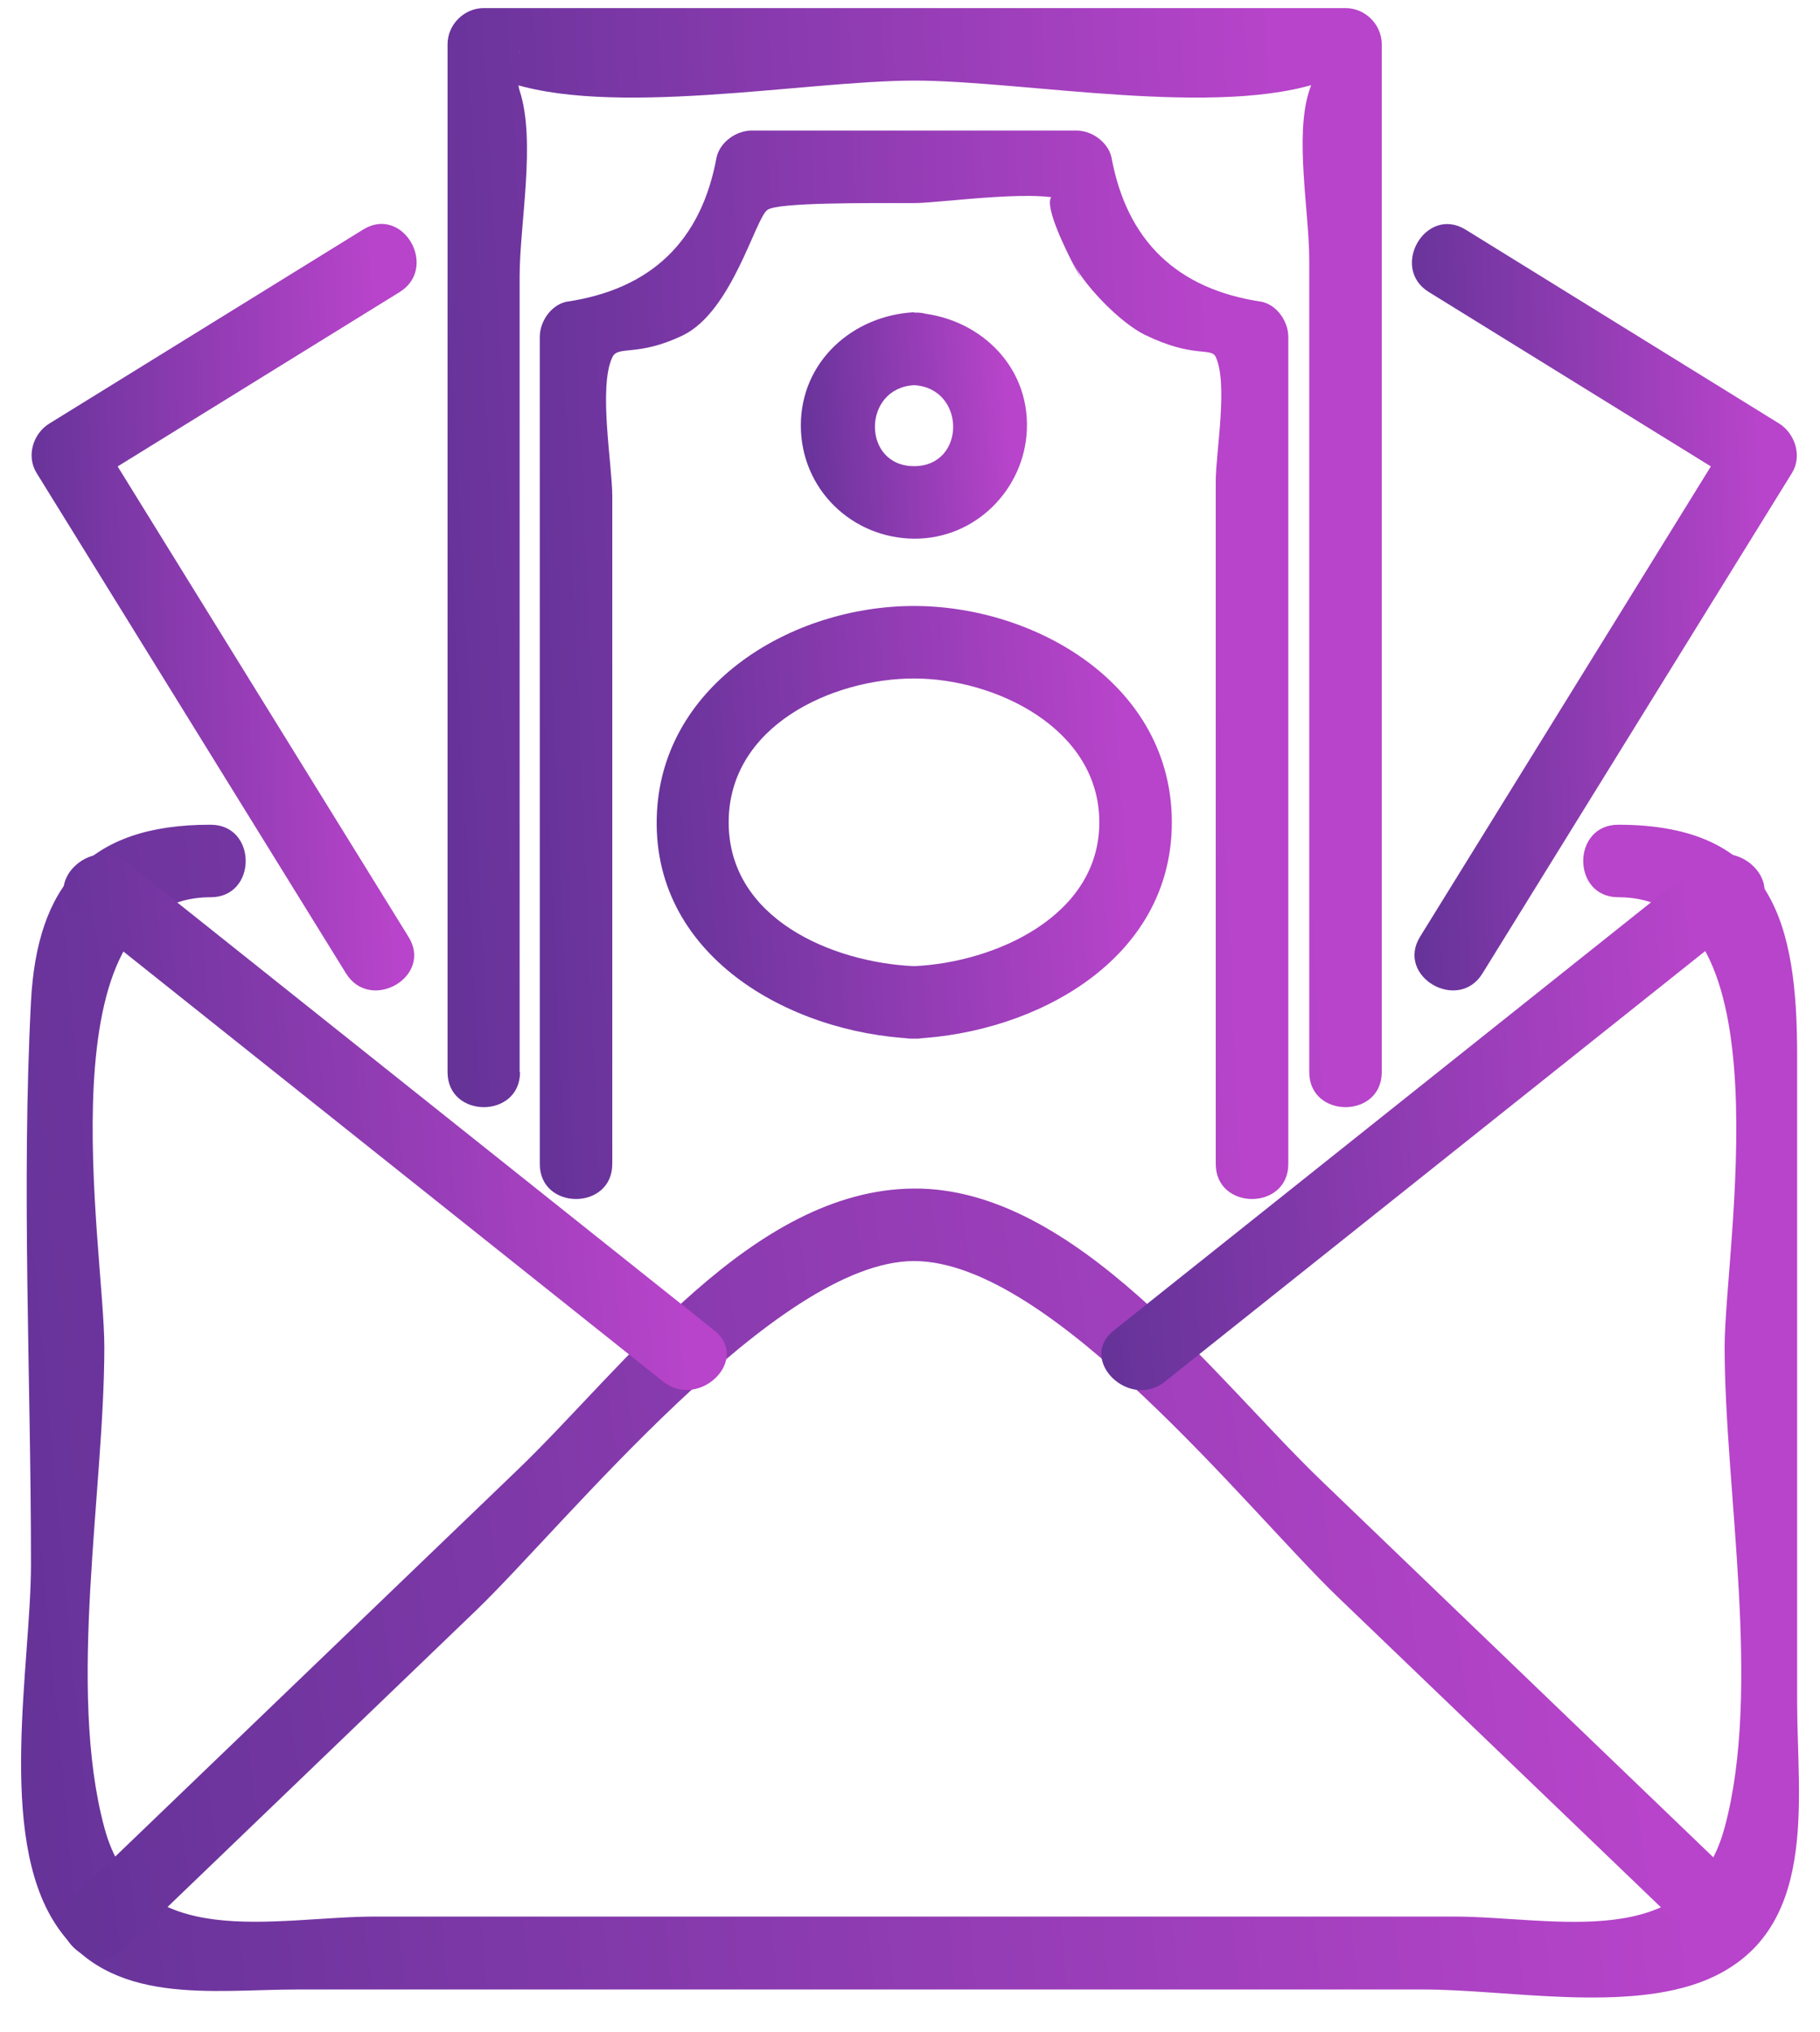 <svg width="43" height="48" viewBox="0 0 43 48" fill="none" xmlns="http://www.w3.org/2000/svg">
<path d="M12.277 25.328V6.53C12.277 5.292 12.668 3.332 12.277 2.142C12.192 1.885 12.277 1.447 12.277 1.162C12.306 2.209 10.964 1.561 11.897 1.904C14.371 2.808 19.016 1.904 21.605 1.904C24.194 1.904 28.83 2.808 31.314 1.904C31.314 1.904 31.447 0.581 30.933 2.142C30.581 3.217 30.933 5.007 30.933 6.14V25.328C30.933 26.432 32.646 26.432 32.646 25.328V1.047C32.646 0.581 32.256 0.191 31.79 0.191H11.43C10.964 0.191 10.574 0.581 10.574 1.047V25.328C10.574 26.432 12.287 26.432 12.287 25.328H12.277Z" fill="url(#paint0_linear_27_943)"/>
<path d="M8.575 5.426C6.109 6.949 3.635 8.481 1.169 10.004C0.779 10.242 0.617 10.775 0.865 11.175C3.302 15.115 5.738 19.056 8.175 22.996C8.755 23.929 10.24 23.072 9.65 22.13C7.214 18.19 4.777 14.249 2.34 10.309L2.036 11.479L9.441 6.901C10.374 6.32 9.517 4.836 8.575 5.426Z" fill="url(#paint1_linear_27_943)"/>
<path d="M33.761 6.901C36.226 8.424 38.701 9.956 41.166 11.479L40.861 10.308C38.425 14.249 35.988 18.189 33.551 22.13C32.971 23.072 34.455 23.929 35.026 22.996C37.463 19.056 39.9 15.115 42.337 11.175C42.584 10.775 42.413 10.242 42.032 10.004L34.627 5.425C33.684 4.845 32.828 6.33 33.761 6.901Z" fill="url(#paint2_linear_27_943)"/>
<path d="M30.438 27.498V7.958C30.438 7.596 30.171 7.206 29.809 7.129C27.811 6.834 26.621 5.692 26.259 3.712C26.173 3.351 25.793 3.084 25.431 3.084H17.759C17.398 3.084 17.017 3.351 16.931 3.712C16.57 5.692 15.389 6.834 13.381 7.129C13.019 7.206 12.753 7.596 12.753 7.958V27.498C12.753 28.602 14.466 28.602 14.466 27.498V11.727C14.466 10.975 14.133 9.157 14.466 8.443C14.599 8.148 15.056 8.443 16.141 7.919C17.302 7.348 17.845 5.159 18.131 4.959C18.378 4.778 20.52 4.798 21.595 4.798C22.261 4.798 24.774 4.417 25.307 4.798C23.841 3.751 26.135 7.653 25.364 6.235C25.688 6.825 26.488 7.634 27.049 7.91C28.201 8.472 28.61 8.195 28.724 8.433C29.019 9.081 28.724 10.689 28.724 11.365V27.498C28.724 28.602 30.438 28.602 30.438 27.498Z" fill="url(#paint3_linear_27_943)"/>
<path d="M21.595 22.825C19.672 22.739 17.216 21.711 17.216 19.427C17.216 17.143 19.672 16.029 21.595 16.029C23.518 16.029 25.973 17.209 25.973 19.427C25.973 21.645 23.508 22.739 21.595 22.825C20.5 22.872 20.491 24.586 21.595 24.538C24.46 24.405 27.686 22.682 27.686 19.427C27.686 16.172 24.469 14.316 21.595 14.316C18.72 14.316 15.684 16.143 15.522 19.18C15.341 22.558 18.635 24.405 21.595 24.538C22.699 24.586 22.699 22.872 21.595 22.825Z" fill="url(#paint4_linear_27_943)"/>
<path d="M21.596 7.377C20.149 7.453 18.921 8.538 18.921 10.051C18.921 11.565 20.139 12.716 21.596 12.726C23.052 12.736 24.203 11.555 24.261 10.156C24.327 8.605 23.08 7.462 21.596 7.386C20.491 7.329 20.501 9.042 21.596 9.1C22.823 9.166 22.833 11.013 21.596 11.013C20.358 11.013 20.368 9.166 21.596 9.1C22.69 9.042 22.7 7.329 21.596 7.386V7.377Z" fill="url(#paint5_linear_27_943)"/>
<path d="M4.958 19.484C2.093 19.484 0.875 20.921 0.732 23.663C0.504 28.07 0.732 32.543 0.732 36.959C0.732 39.31 -0.077 43.337 1.313 45.459C2.579 47.41 5.015 47.001 7.024 47.001H33.646C35.578 47.001 38.443 47.553 40.318 46.773C42.993 45.659 42.46 42.547 42.46 40.224V24.938C42.46 21.854 41.908 19.484 38.234 19.484C37.13 19.484 37.13 21.197 38.234 21.197C42.251 21.197 40.747 29.488 40.747 31.82C40.747 35.199 41.632 39.901 40.747 43.175C39.938 46.173 36.721 45.278 34.341 45.278H8.87C6.491 45.278 3.264 46.164 2.465 43.175C1.579 39.882 2.465 35.227 2.465 31.82C2.465 29.478 0.961 21.197 4.977 21.197C6.081 21.197 6.081 19.484 4.977 19.484H4.958Z" fill="url(#paint6_linear_27_943)"/>
<path d="M2.94 46.03C5.71 43.365 8.48 40.71 11.25 38.044C13.363 36.008 18.341 29.792 21.596 29.792C24.851 29.792 29.515 35.722 31.609 37.73C34.493 40.5 37.368 43.261 40.252 46.03C41.051 46.792 42.26 45.583 41.461 44.822C38.053 41.547 34.646 38.273 31.238 34.999C28.697 32.562 25.403 28.05 21.587 28.079C17.77 28.108 14.762 32.286 12.24 34.713C8.737 38.083 5.225 41.452 1.722 44.822C0.923 45.583 2.141 46.801 2.931 46.03H2.94Z" fill="url(#paint7_linear_27_943)"/>
<path d="M40.184 20.379L26.317 31.43C25.45 32.115 26.678 33.324 27.525 32.638C32.151 28.955 36.767 25.271 41.393 21.588C42.26 20.902 41.032 19.694 40.184 20.379Z" fill="url(#paint8_linear_27_943)"/>
<path d="M16.874 31.429C12.248 27.746 7.632 24.062 3.006 20.379C2.149 19.703 0.931 20.902 1.797 21.588C6.423 25.271 11.039 28.955 15.665 32.638C16.522 33.314 17.74 32.115 16.874 31.429Z" fill="url(#paint9_linear_27_943)"/>
<defs>
<linearGradient id="paint0_linear_27_943" x1="10.29" y1="13.174" x2="30.631" y2="12.098" gradientUnits="userSpaceOnUse">
<stop stop-color="#663399"/>
<stop offset="1" stop-color="#B744CA"/>
</linearGradient>
<linearGradient id="paint1_linear_27_943" x1="0.63" y1="14.344" x2="9.028" y2="14.082" gradientUnits="userSpaceOnUse">
<stop stop-color="#663399"/>
<stop offset="1" stop-color="#B744CA"/>
</linearGradient>
<linearGradient id="paint2_linear_27_943" x1="33.241" y1="14.346" x2="41.637" y2="14.084" gradientUnits="userSpaceOnUse">
<stop stop-color="#663399"/>
<stop offset="1" stop-color="#B744CA"/>
</linearGradient>
<linearGradient id="paint3_linear_27_943" x1="12.525" y1="15.705" x2="28.838" y2="14.994" gradientUnits="userSpaceOnUse">
<stop stop-color="#663399"/>
<stop offset="1" stop-color="#B744CA"/>
</linearGradient>
<linearGradient id="paint4_linear_27_943" x1="15.358" y1="19.427" x2="26.546" y2="18.599" gradientUnits="userSpaceOnUse">
<stop stop-color="#663399"/>
<stop offset="1" stop-color="#B744CA"/>
</linearGradient>
<linearGradient id="paint5_linear_27_943" x1="18.852" y1="10.051" x2="23.77" y2="9.746" gradientUnits="userSpaceOnUse">
<stop stop-color="#663399"/>
<stop offset="1" stop-color="#B744CA"/>
</linearGradient>
<linearGradient id="paint6_linear_27_943" x1="-0.043" y1="33.337" x2="38.435" y2="29.708" gradientUnits="userSpaceOnUse">
<stop stop-color="#663399"/>
<stop offset="1" stop-color="#B744CA"/>
</linearGradient>
<linearGradient id="paint7_linear_27_943" x1="0.942" y1="37.178" x2="37.459" y2="32.151" gradientUnits="userSpaceOnUse">
<stop stop-color="#663399"/>
<stop offset="1" stop-color="#B744CA"/>
</linearGradient>
<linearGradient id="paint8_linear_27_943" x1="25.819" y1="26.509" x2="40.214" y2="25.401" gradientUnits="userSpaceOnUse">
<stop stop-color="#663399"/>
<stop offset="1" stop-color="#B744CA"/>
</linearGradient>
<linearGradient id="paint9_linear_27_943" x1="1.298" y1="26.509" x2="15.696" y2="25.399" gradientUnits="userSpaceOnUse">
<stop stop-color="#663399"/>
<stop offset="1" stop-color="#B744CA"/>
</linearGradient>
</defs>
</svg>
